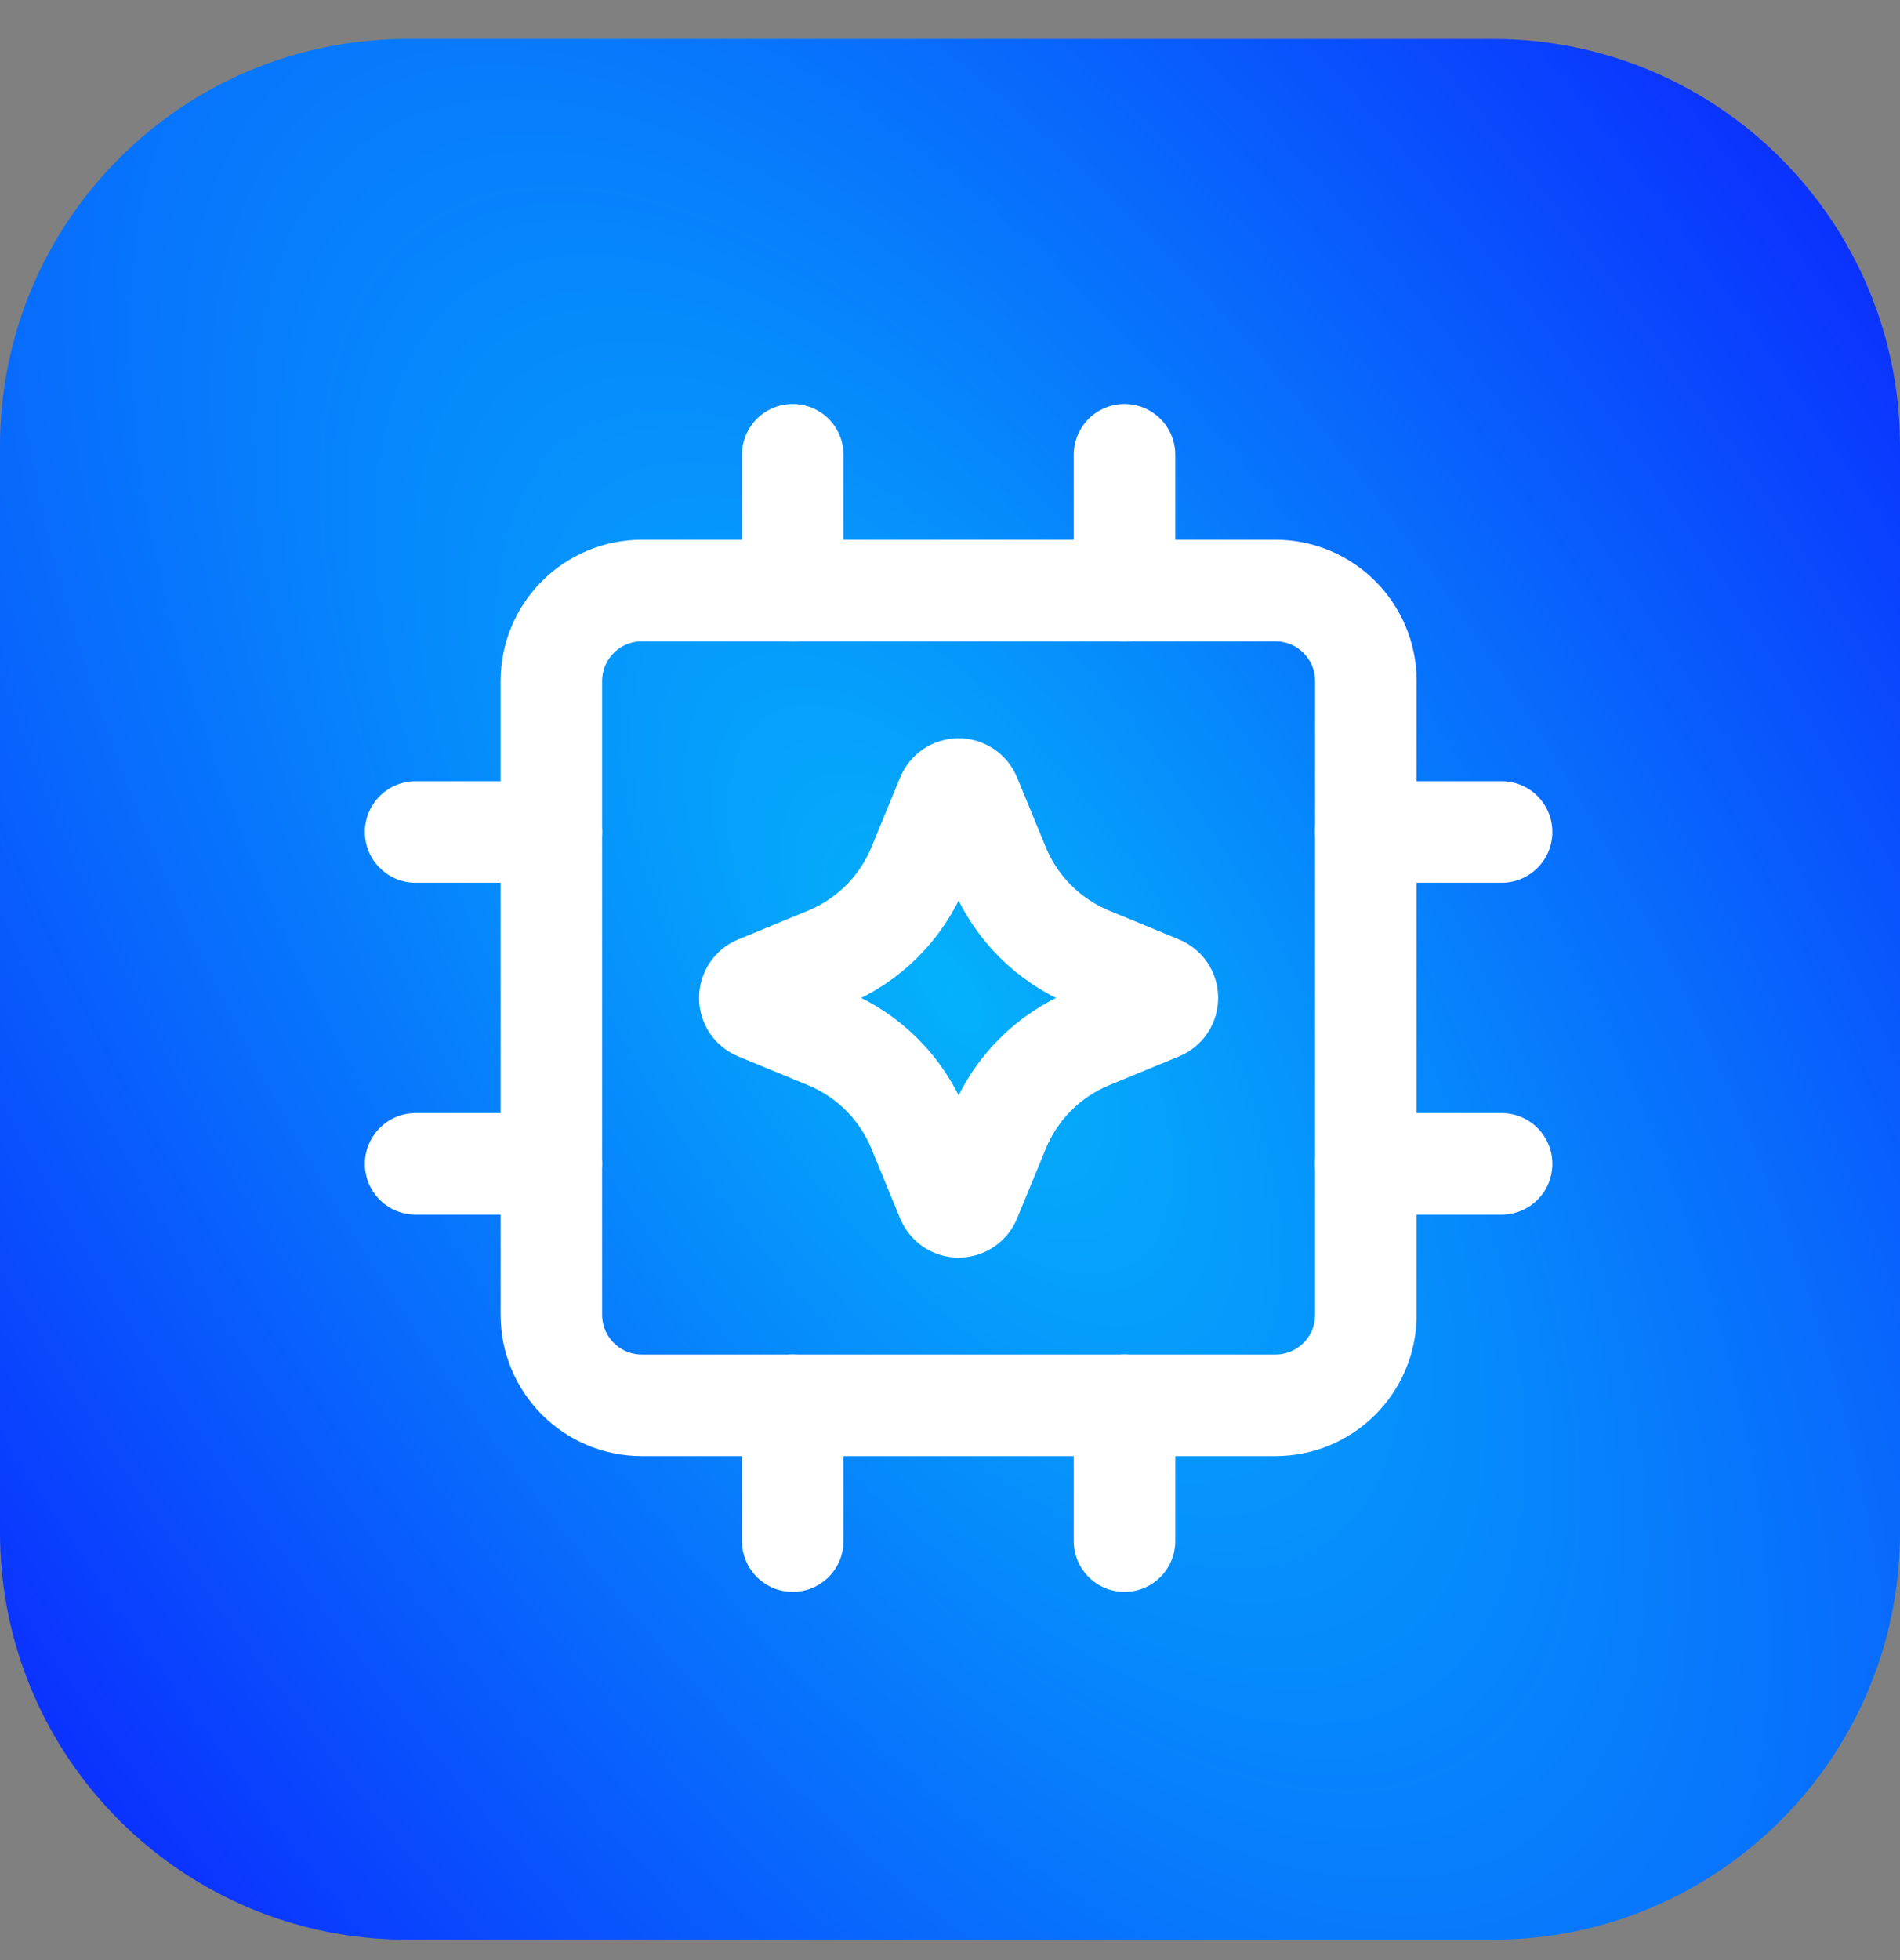 <svg width="32" height="33" viewBox="0 0 32 33" fill="none" xmlns="http://www.w3.org/2000/svg">
<rect x="0" y="0" width="32" height="33" fill="#808080" stroke="none"/>
<path d="M0 7.513C0 3.726 3.07 0.656 6.857 0.656H25.143C28.93 0.656 32 3.726 32 7.513V25.799C32 29.586 28.93 32.656 25.143 32.656H6.857C3.07 32.656 0 29.586 0 25.799V7.513Z" fill="url(#paint0_radial_1_285)"/>
<path d="M15.466 14.592L15.951 13.414C15.983 13.335 16.06 13.284 16.145 13.284C16.23 13.284 16.307 13.335 16.339 13.414L16.824 14.592C17.11 15.285 17.661 15.836 18.355 16.122L19.532 16.607C19.611 16.639 19.662 16.716 19.662 16.801C19.662 16.886 19.611 16.963 19.532 16.995L18.355 17.48C17.661 17.766 17.11 18.317 16.824 19.011L16.339 20.189C16.307 20.267 16.23 20.319 16.145 20.319C16.06 20.319 15.983 20.267 15.951 20.189L15.466 19.011C15.18 18.317 14.629 17.766 13.935 17.48L12.758 16.995C12.679 16.963 12.628 16.886 12.628 16.801C12.628 16.716 12.679 16.639 12.758 16.607L13.935 16.122C14.629 15.836 15.18 15.285 15.466 14.592Z" stroke="white" stroke-width="1.71" stroke-linecap="round" stroke-linejoin="round"/>
<path d="M9.286 19.595H7" stroke="white" stroke-width="1.71" stroke-linecap="round" stroke-linejoin="round"/>
<path d="M25.29 19.595H23.004" stroke="white" stroke-width="1.71" stroke-linecap="round" stroke-linejoin="round"/>
<path d="M9.286 14.007H7" stroke="white" stroke-width="1.71" stroke-linecap="round" stroke-linejoin="round"/>
<path d="M25.29 14.007H23.004" stroke="white" stroke-width="1.71" stroke-linecap="round" stroke-linejoin="round"/>
<path d="M13.351 9.942V7.656" stroke="white" stroke-width="1.71" stroke-linecap="round" stroke-linejoin="round"/>
<path d="M13.351 25.946V23.66" stroke="white" stroke-width="1.71" stroke-linecap="round" stroke-linejoin="round"/>
<path d="M18.939 9.942V7.656" stroke="white" stroke-width="1.71" stroke-linecap="round" stroke-linejoin="round"/>
<path d="M18.939 25.946V23.66" stroke="white" stroke-width="1.71" stroke-linecap="round" stroke-linejoin="round"/>
<path d="M21.48 9.942H10.81C9.969 9.942 9.286 10.625 9.286 11.466V22.136C9.286 22.977 9.969 23.66 10.81 23.66H21.48C22.322 23.66 23.004 22.977 23.004 22.136V11.466C23.004 10.625 22.322 9.942 21.48 9.942Z" stroke="white" stroke-width="1.71" stroke-linecap="round" stroke-linejoin="round"/>
<defs>
<radialGradient id="paint0_radial_1_285" cx="0" cy="0" r="1" gradientTransform="matrix(33.5 28.5 -1.794 31.757 16 16.656)" gradientUnits="userSpaceOnUse">
<stop stop-color="#04B1FB"/>
<stop offset="1" stop-color="#0C1DFF"/>
</radialGradient>
</defs>
</svg>
